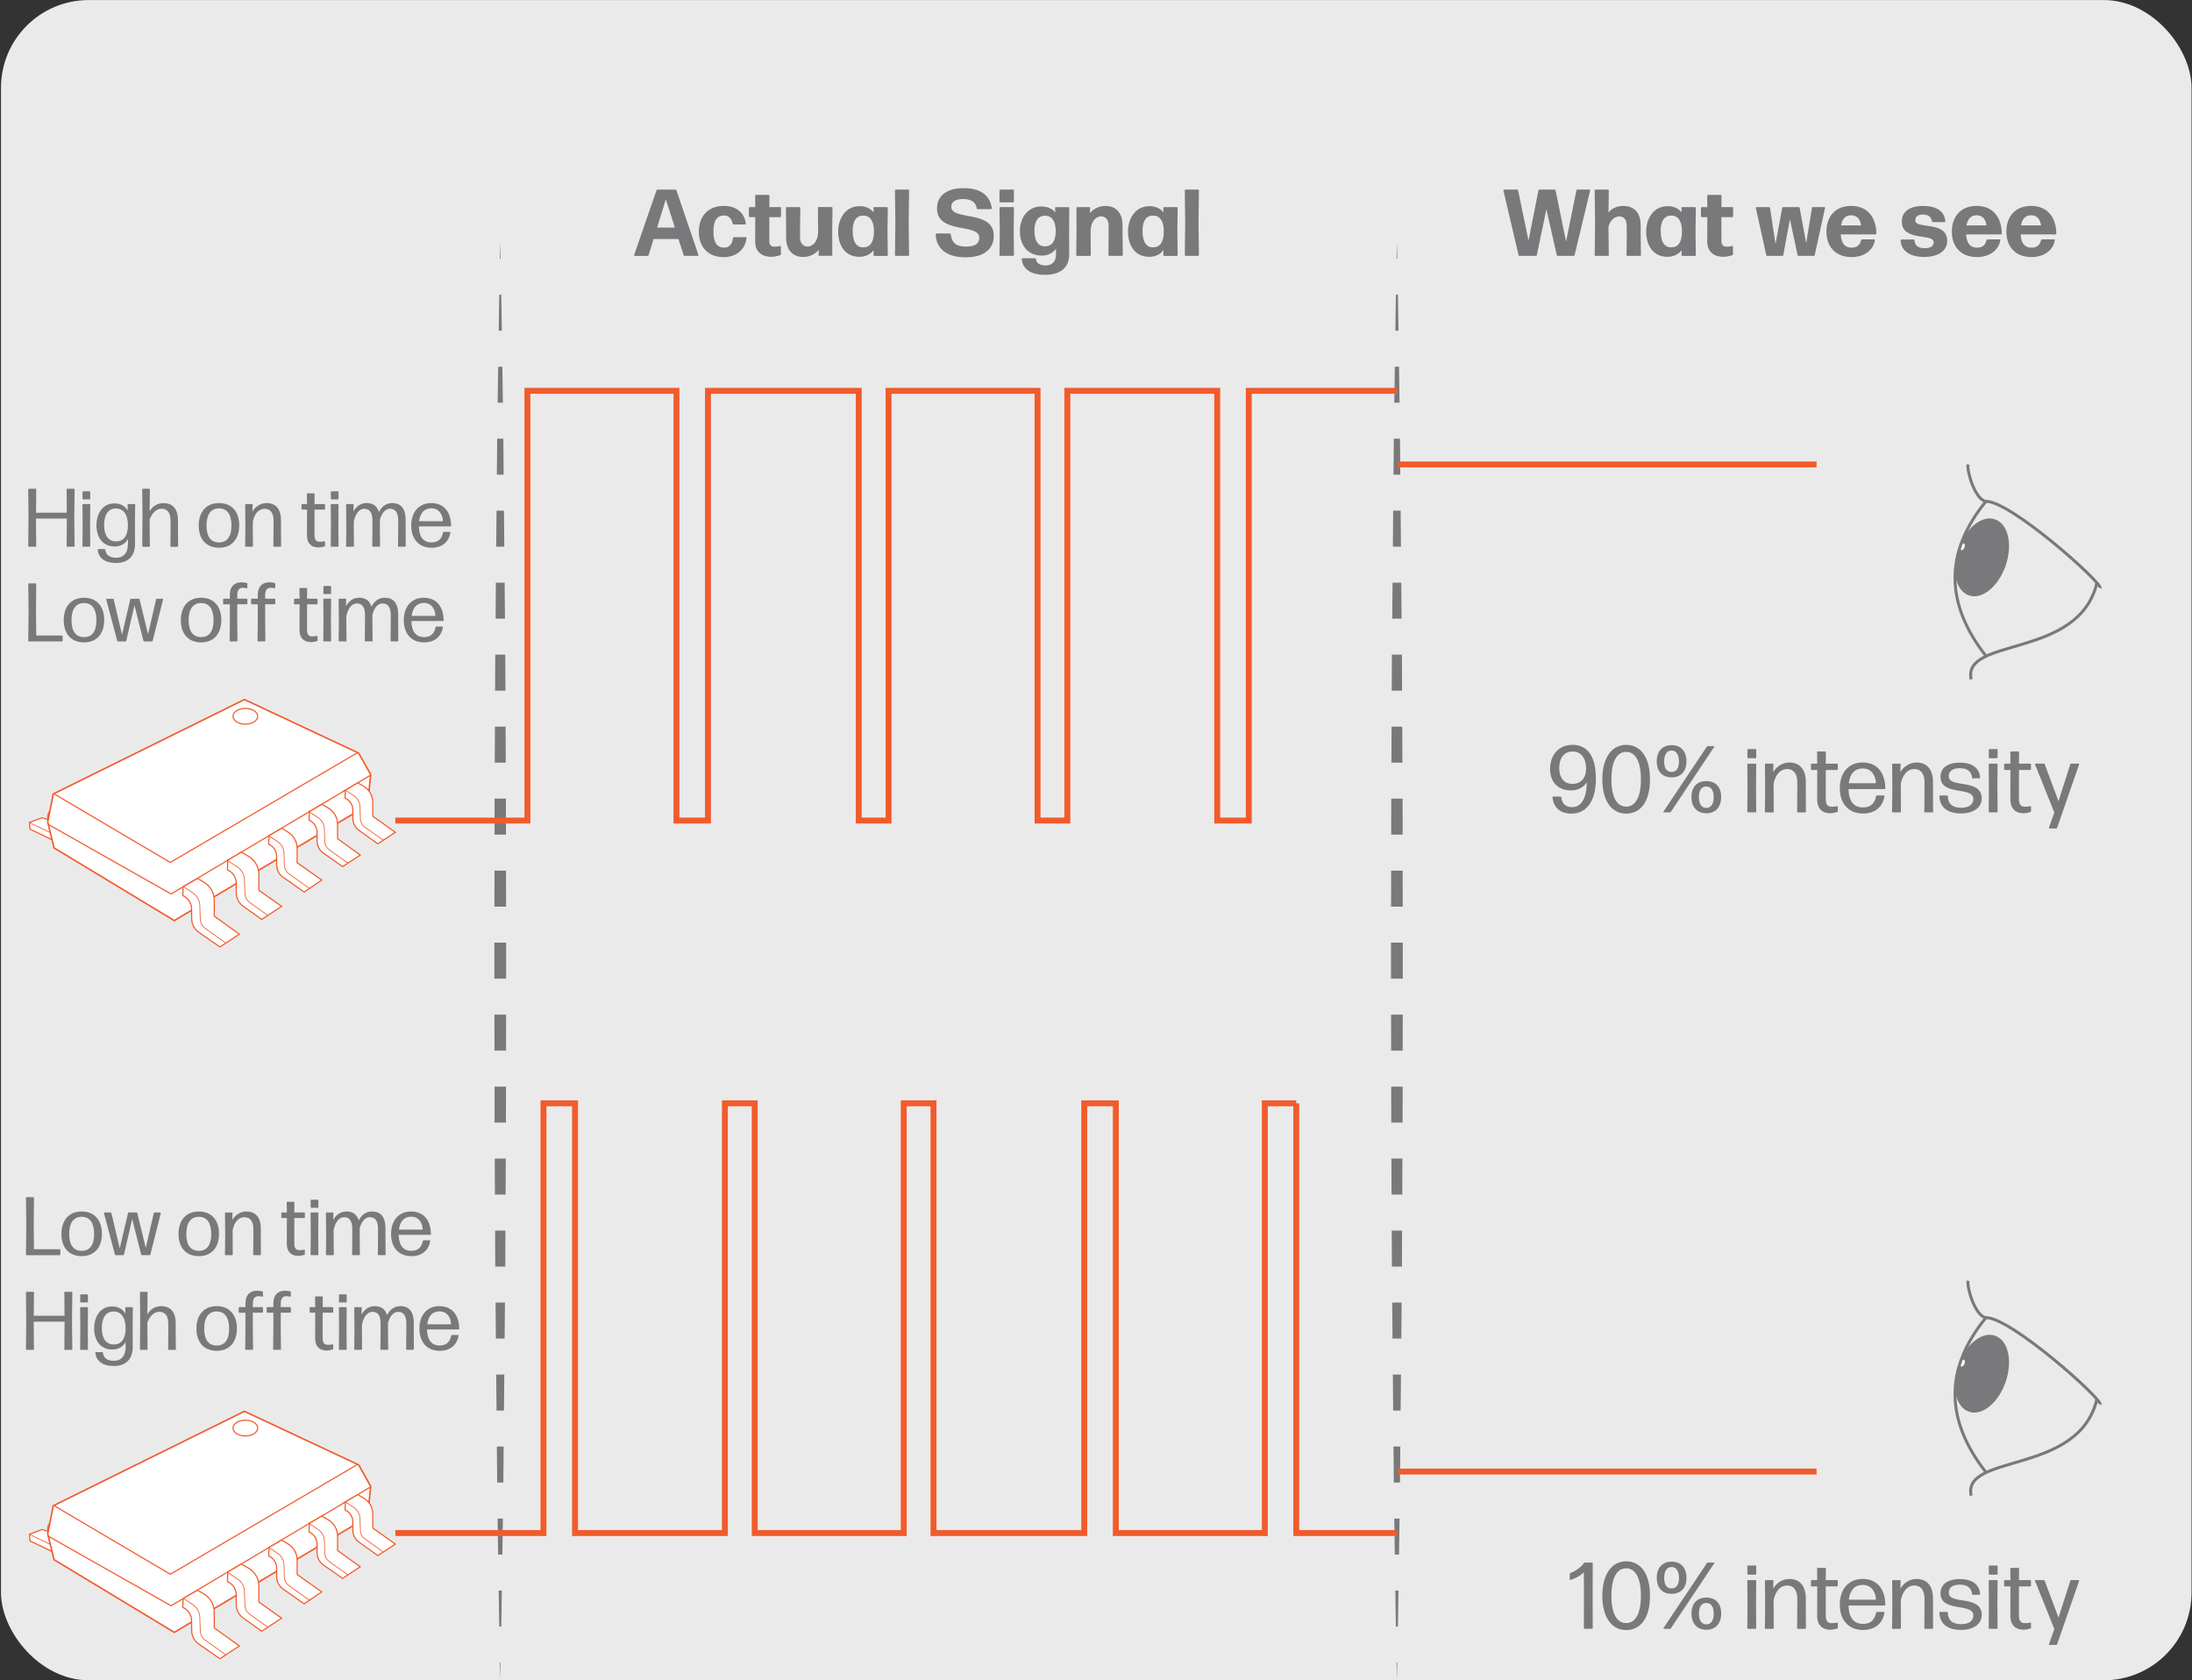 <svg viewBox="0 0 741 568" xmlns:xlink="http://www.w3.org/1999/xlink" xmlns="http://www.w3.org/2000/svg">
  <rect x="0" y="0" width="741" height="568" fill="#333333" stroke="none"/>
  <defs>
    <style>
      .cls-1 {
        clip-path: url(#clippath-11);
      }

      .cls-2, .cls-3, .cls-4, .cls-5 {
        fill: #fff;
      }

      .cls-6, .cls-7 {
        stroke: #79797b;
      }

      .cls-6, .cls-7, .cls-8, .cls-3, .cls-9, .cls-4, .cls-5, .cls-10 {
        stroke-miterlimit: 10;
      }

      .cls-6, .cls-8, .cls-9, .cls-10 {
        fill: none;
      }

      .cls-7, .cls-11 {
        fill: #79797b;
      }

      .cls-12 {
        clip-path: url(#clippath-2);
      }

      .cls-13 {
        clip-path: url(#clippath-13);
      }

      .cls-8, .cls-3, .cls-9, .cls-4, .cls-5, .cls-10 {
        stroke: #f15b2c;
      }

      .cls-8, .cls-5 {
        stroke-width: .52px;
      }

      .cls-14 {
        clip-path: url(#clippath-6);
      }

      .cls-15 {
        clip-path: url(#clippath-7);
      }

      .cls-16 {
        clip-path: url(#clippath-1);
      }

      .cls-17 {
        clip-path: url(#clippath-4);
      }

      .cls-3, .cls-9 {
        stroke-width: .39px;
      }

      .cls-18 {
        clip-path: url(#clippath-12);
      }

      .cls-19 {
        fill: #eaeaea;
      }

      .cls-20 {
        clip-path: url(#clippath-9);
      }

      .cls-21 {
        clip-path: url(#clippath);
      }

      .cls-22 {
        clip-path: url(#clippath-3);
      }

      .cls-4 {
        stroke-width: .26px;
      }

      .cls-23 {
        clip-path: url(#clippath-8);
      }

      .cls-24 {
        clip-path: url(#clippath-5);
      }

      .cls-25 {
        clip-path: url(#clippath-10);
      }

      .cls-10 {
        stroke-width: 2px;
      }
    </style>
    <clipPath id="clippath">
      <path d="m17.87,283.99l-7.73-3.71-.18-2.26,4.28-1.6,1.89.63s-.44-3.17,2.21-3.72l.83,10.43-1.3.23Z" class="cls-3"></path>
    </clipPath>
    <clipPath id="clippath-1">
      <polygon points="16.12 277.88 18.02 268.38 82.63 236.47 121.25 254.58 125.3 261.8 124.29 272.18 58.92 311.19 18.27 286.62 16.12 277.88" class="cls-5"></polygon>
    </clipPath>
    <clipPath id="clippath-2">
      <path d="m61.92,299.75l4.85-2.8,2.15,1.26c2.17,1.28,3.51,3.61,3.51,6.13v5.36l8.49,6.09-6.6,4.32-7.15-5c-1.48-1.03-2.36-2.72-2.38-4.52l-.03-3.39c-.01-1.77-.99-3.39-2.55-4.23l-.42-.23.13-3.01Z" class="cls-3"></path>
    </clipPath>
    <clipPath id="clippath-3">
      <path d="m77.04,290.78l4.54-2.72,2.44,1.41c2.17,1.28,3.51,3.61,3.51,6.13v5.36l7.67,5.42-6.72,4.43-6.22-4.43c-1.48-1.03-2.36-2.72-2.38-4.52l-.03-3.39c-.01-1.77-.99-3.39-2.55-4.23l-.42-.23.15-3.24Z" class="cls-3"></path>
    </clipPath>
    <clipPath id="clippath-4">
      <path d="m90.96,282.48l4.27-2.5,2.04,1.26c1.97,1.15,3.18,3.26,3.18,5.54v4.85l8.31,5.87-5.96,4.04-7.11-5c-1.34-.93-2.14-2.46-2.15-4.09l-.03-3.07c-.01-1.6-.9-3.06-2.31-3.82l-.38-.2.14-2.87Z" class="cls-3"></path>
    </clipPath>
    <clipPath id="clippath-5">
      <path d="m104.61,274.36l4.18-2.49,2.15,1.26c1.97,1.15,3.18,3.26,3.18,5.54v4.85l7.66,5.51-5.96,3.91-6.47-4.52c-1.34-.93-2.14-2.46-2.15-4.09l-.03-3.07c-.01-1.6-.9-3.06-2.31-3.82l-.38-.2.12-2.89Z" class="cls-3"></path>
    </clipPath>
    <clipPath id="clippath-6">
      <path d="m116.73,267.14l4.21-2.52,1.99,1.18c1.92,1.12,3.09,3.18,3.09,5.4v4.73l7.63,5.42-5.93,3.89-6.33-4.53c-1.3-.91-2.09-2.4-2.1-3.98l-.02-2.99c-.01-1.56-.87-2.99-2.25-3.73l-.37-.2.09-2.67Z" class="cls-3"></path>
    </clipPath>
    <clipPath id="clippath-7">
      <path d="m17.87,524.6l-7.73-3.71-.18-2.26,4.28-1.6,1.89.63s-.44-3.17,2.21-3.72l.83,10.43-1.3.23Z" class="cls-3"></path>
    </clipPath>
    <clipPath id="clippath-8">
      <polygon points="16.12 518.49 18.02 508.99 82.63 477.08 121.25 495.19 125.3 502.41 124.29 512.79 58.92 551.8 18.27 527.23 16.12 518.49" class="cls-5"></polygon>
    </clipPath>
    <clipPath id="clippath-9">
      <path d="m61.92,540.36l4.85-2.8,2.15,1.26c2.17,1.28,3.51,3.61,3.51,6.13v5.36l8.49,6.09-6.6,4.32-7.15-5c-1.48-1.03-2.36-2.72-2.38-4.52l-.03-3.39c-.01-1.77-.99-3.39-2.55-4.23l-.42-.23.13-3.01Z" class="cls-3"></path>
    </clipPath>
    <clipPath id="clippath-10">
      <path d="m77.04,531.39l4.54-2.72,2.44,1.41c2.17,1.28,3.51,3.61,3.51,6.13v5.36l7.67,5.42-6.72,4.43-6.22-4.43c-1.48-1.03-2.36-2.72-2.38-4.52l-.03-3.39c-.01-1.77-.99-3.39-2.55-4.23l-.42-.23.15-3.24Z" class="cls-3"></path>
    </clipPath>
    <clipPath id="clippath-11">
      <path d="m90.96,523.09l4.27-2.5,2.04,1.26c1.97,1.15,3.18,3.26,3.18,5.54v4.85l8.31,5.87-5.96,4.04-7.11-5c-1.34-.93-2.14-2.46-2.15-4.09l-.03-3.07c-.01-1.6-.9-3.06-2.31-3.82l-.38-.2.14-2.87Z" class="cls-3"></path>
    </clipPath>
    <clipPath id="clippath-12">
      <path d="m104.61,514.97l4.18-2.49,2.15,1.26c1.97,1.15,3.18,3.26,3.18,5.54v4.85l7.66,5.51-5.96,3.91-6.47-4.52c-1.34-.93-2.14-2.46-2.15-4.09l-.03-3.07c-.01-1.6-.9-3.06-2.31-3.82l-.38-.2.12-2.89Z" class="cls-3"></path>
    </clipPath>
    <clipPath id="clippath-13">
      <path d="m116.73,507.75l4.21-2.52,1.99,1.18c1.92,1.12,3.09,3.18,3.09,5.4v4.73l7.63,5.42-5.93,3.89-6.33-4.53c-1.3-.91-2.09-2.4-2.1-3.98l-.02-2.99c-.01-1.56-.87-2.99-2.25-3.73l-.37-.2.09-2.67Z" class="cls-3"></path>
    </clipPath>
  </defs>
  <g id="Background_To_be_deleted">
    <rect ry="29.66" rx="29.66" height="567.98" width="740.51" y=".02" x=".33" class="cls-19"></rect>
  </g>
  <g id="Layer_1">
    <g>
      <polygon points="169.11 81.44 169.23 87.44 168.99 87.44 169.11 81.44" class="cls-11"></polygon>
      <polygon points="169.46 99.61 169.64 111.78 168.59 111.78 168.76 99.61 169.46 99.61" class="cls-11"></polygon>
      <polygon points="169.82 123.95 170 136.12 168.23 136.12 168.41 123.95 169.82 123.95" class="cls-11"></polygon>
      <polygon points="170.15 148.28 170.26 160.45 167.96 160.45 168.07 148.28 170.15 148.28" class="cls-11"></polygon>
      <polygon points="170.37 172.62 170.48 184.79 167.74 184.79 167.85 172.62 170.37 172.62" class="cls-11"></polygon>
      <polygon points="170.59 196.96 170.7 209.13 167.53 209.13 167.63 196.96 170.59 196.96" class="cls-11"></polygon>
      <polygon points="170.8 221.29 170.86 233.46 167.36 233.46 167.42 221.29 170.8 221.29" class="cls-11"></polygon>
      <polygon points="170.92 245.63 170.97 257.8 167.25 257.8 167.31 245.63 170.92 245.63" class="cls-11"></polygon>
      <polygon points="171.03 269.97 171.04 282.13 167.18 282.13 167.2 269.97 171.03 269.97" class="cls-11"></polygon>
      <polygon points="171.06 294.3 171.08 306.47 167.14 306.47 167.16 294.3 171.06 294.3" class="cls-11"></polygon>
      <rect height="12.17" width="3.98" y="318.64" x="167.12" class="cls-11"></rect>
      <polygon points="171.08 342.97 171.07 355.14 167.16 355.14 167.14 342.97 171.08 342.97" class="cls-11"></polygon>
      <polygon points="171.05 367.31 171.03 379.48 167.19 379.48 167.18 367.31 171.05 367.31" class="cls-11"></polygon>
      <polygon points="170.98 391.65 170.92 403.81 167.3 403.81 167.25 391.65 170.98 391.65" class="cls-11"></polygon>
      <polygon points="170.86 415.98 170.81 428.15 167.42 428.15 167.36 415.98 170.86 415.98" class="cls-11"></polygon>
      <polygon points="170.7 440.32 170.59 452.49 167.63 452.49 167.52 440.32 170.7 440.32" class="cls-11"></polygon>
      <polygon points="170.48 464.65 170.37 476.82 167.85 476.82 167.74 464.65 170.48 464.65" class="cls-11"></polygon>
      <polygon points="170.26 488.99 170.15 501.16 168.07 501.16 167.96 488.99 170.26 488.99" class="cls-11"></polygon>
      <polygon points="170 513.33 169.82 525.49 168.4 525.49 168.22 513.33 170 513.33" class="cls-11"></polygon>
      <polygon points="169.64 537.66 169.46 549.83 168.76 549.83 168.58 537.66 169.64 537.66" class="cls-11"></polygon>
      <polygon points="169.23 562 169.11 568 168.99 562 169.23 562" class="cls-11"></polygon>
    </g>
    <g>
      <path d="m508.49,64.09h4.38c.16,0,.29.06.32.26l3.52,16.99,3.36-16.99c.03-.19.16-.26.32-.26h5.15c.16,0,.29.06.32.26l3.55,17.31,3.49-17.31c.03-.19.16-.26.32-.26h4.06c.19,0,.29.13.26.32l-5.25,21.82c-.03.19-.16.26-.32.26h-5.38c-.16,0-.29-.06-.32-.26l-3.52-15.46-3.23,15.46c-.03.19-.16.26-.32.26h-5.54c-.16,0-.29-.06-.32-.26l-5.12-21.82c-.03-.19.06-.32.26-.32Z" class="cls-11"></path>
      <path d="m539.08,86.2l.13-10.94-.13-10.88c0-.16.13-.29.29-.29h4.19c.16,0,.29.13.29.29l-.1,7.46c1.15-1.47,2.82-2.21,4.99-2.21,3.71,0,5.98,2.21,5.89,7.04v3.52l.1,6.02c0,.16-.13.29-.29.29h-4.32c-.16,0-.29-.13-.29-.29l.1-5.95-.03-4.16c-.03-1.98-1.12-2.94-2.43-2.94-1.54,0-3.23,1.22-3.74,3.58l.13,9.47c0,.16-.13.29-.29.29h-4.19c-.16,0-.29-.13-.29-.29Z" class="cls-11"></path>
      <path d="m563.63,86.81c-4.67,0-7.14-3.71-7.14-8.51s2.75-8.61,7.23-8.61c2.05,0,3.65.74,4.77,2.08l-.06-1.47c0-.19.06-.29.26-.29h4.29c.16,0,.29.13.29.29l-.1,7.97.1,7.94c0,.16-.13.29-.29.29h-4.26c-.19,0-.29-.1-.29-.29l.06-1.63c-1.15,1.41-2.78,2.24-4.86,2.24Zm1.34-3.2c2.34,0,3.58-1.76,3.62-5.25.03-3.52-1.22-5.44-3.52-5.47-2.43-.06-3.68,1.76-3.68,5.15,0,3.71,1.28,5.6,3.58,5.57Z" class="cls-11"></path>
      <path d="m577.13,81.66l.03-8.26h-1.86c-.16,0-.29-.13-.29-.29v-2.82c0-.16.13-.29.29-.29h1.86l-.03-3.84c0-.16.13-.29.29-.29h4.25c.16,0,.29.13.29.29l-.03,3.84h3.65c.16,0,.29.13.29.29v2.82c0,.16-.13.29-.29.29h-3.68l.03,8.13c0,1.41.7,1.86,1.76,1.86.77,0,1.34-.13,1.82-.26.19-.06.32.06.32.26v2.53c0,.16-.06.29-.22.32-.93.32-2.02.58-3.04.58-2.78,0-5.44-1.41-5.44-5.15Z" class="cls-11"></path>
      <path d="m593.8,70.01h4.26c.16,0,.26.06.29.26l1.86,12.19,2.27-12.19c.03-.19.16-.26.32-.26h5.28c.16,0,.26.06.29.26l2.21,11.94,1.95-11.94c.03-.19.13-.26.29-.26h3.87c.19,0,.29.1.26.32l-3.49,15.9c-.03.19-.16.26-.32.26h-5.15c-.16,0-.29-.06-.32-.26l-2.59-12.13-2.24,12.13c-.03.19-.16.26-.32.26h-5.12c-.16,0-.29-.06-.32-.26l-3.52-15.9c-.03-.22.06-.32.26-.32Z" class="cls-11"></path>
      <path d="m617.42,78.3c0-5.25,3.14-8.7,8.38-8.7s8.42,3.58,8.51,9.34c0,.19-.13.29-.29.29h-11.77c.19,3.1,1.41,4.48,3.71,4.48,1.63,0,2.78-.74,3.2-2.53.06-.16.16-.26.32-.26h4.03c.19,0,.32.06.29.19-.35,3.07-3.23,5.79-7.9,5.79-5.5,0-8.48-3.62-8.48-8.61Zm11.71-2.11c-.19-1.76-1.18-3.42-3.3-3.42-1.95,0-3.07,1.15-3.46,3.42h6.75Z" class="cls-11"></path>
      <path d="m642.51,81.24c0-.19.13-.29.29-.29h4.1c.16,0,.29.1.29.29.13,1.86,1.34,2.66,3.58,2.66,1.89,0,2.91-.74,2.91-2.02,0-3.14-10.78-.1-10.78-7.01,0-3.42,2.75-5.25,7.2-5.25s7.23,1.73,7.52,5.18c.03.19-.06.29-.26.29h-3.94c-.16,0-.26-.1-.29-.26-.26-1.41-1.15-2.3-3.1-2.3-1.57,0-2.56.58-2.56,1.98,0,3.14,10.78-.06,10.78,6.94,0,3.46-3.26,5.41-7.71,5.41-4.8,0-7.87-1.95-8.03-5.63Z" class="cls-11"></path>
      <path d="m659.82,78.3c0-5.25,3.14-8.7,8.38-8.7s8.42,3.58,8.51,9.34c0,.19-.13.29-.29.29h-11.78c.19,3.1,1.41,4.48,3.71,4.48,1.63,0,2.78-.74,3.2-2.53.06-.16.16-.26.32-.26h4.03c.19,0,.32.06.29.19-.35,3.07-3.23,5.79-7.9,5.79-5.5,0-8.48-3.62-8.48-8.61Zm11.71-2.11c-.19-1.76-1.18-3.42-3.3-3.42-1.95,0-3.07,1.15-3.46,3.42h6.75Z" class="cls-11"></path>
      <path d="m678.25,78.3c0-5.25,3.14-8.7,8.38-8.7s8.42,3.58,8.51,9.34c0,.19-.13.29-.29.29h-11.78c.19,3.1,1.41,4.48,3.71,4.48,1.63,0,2.78-.74,3.2-2.53.06-.16.16-.26.32-.26h4.03c.19,0,.32.06.29.19-.35,3.07-3.23,5.79-7.9,5.79-5.5,0-8.48-3.62-8.48-8.61Zm11.71-2.11c-.19-1.76-1.18-3.42-3.3-3.42-1.95,0-3.07,1.15-3.46,3.42h6.75Z" class="cls-11"></path>
    </g>
    <g>
      <polygon points="472.22 81.44 472.34 87.44 472.1 87.44 472.22 81.44" class="cls-11"></polygon>
      <polygon points="472.57 99.61 472.75 111.78 471.7 111.78 471.88 99.61 472.57 99.61" class="cls-11"></polygon>
      <polygon points="472.93 123.95 473.11 136.12 471.34 136.12 471.52 123.95 472.93 123.95" class="cls-11"></polygon>
      <polygon points="473.26 148.28 473.37 160.45 471.07 160.45 471.18 148.28 473.26 148.28" class="cls-11"></polygon>
      <polygon points="473.48 172.62 473.59 184.79 470.86 184.79 470.96 172.62 473.48 172.62" class="cls-11"></polygon>
      <polygon points="473.7 196.96 473.81 209.13 470.64 209.13 470.75 196.96 473.7 196.96" class="cls-11"></polygon>
      <polygon points="473.91 221.29 473.97 233.46 470.47 233.46 470.53 221.29 473.91 221.29" class="cls-11"></polygon>
      <polygon points="474.03 245.63 474.08 257.8 470.36 257.8 470.42 245.63 474.03 245.63" class="cls-11"></polygon>
      <polygon points="474.14 269.97 474.16 282.13 470.29 282.13 470.31 269.97 474.14 269.97" class="cls-11"></polygon>
      <polygon points="474.17 294.3 474.19 306.47 470.25 306.47 470.27 294.3 474.17 294.3" class="cls-11"></polygon>
      <rect height="12.17" width="3.98" y="318.64" x="470.23" class="cls-11"></rect>
      <polygon points="474.2 342.97 474.18 355.14 470.27 355.14 470.25 342.97 474.2 342.97" class="cls-11"></polygon>
      <polygon points="474.16 367.31 474.14 379.48 470.31 379.48 470.29 367.31 474.16 367.31" class="cls-11"></polygon>
      <polygon points="474.09 391.65 474.03 403.81 470.41 403.81 470.36 391.65 474.09 391.65" class="cls-11"></polygon>
      <polygon points="473.97 415.98 473.92 428.15 470.53 428.15 470.47 415.98 473.97 415.98" class="cls-11"></polygon>
      <polygon points="473.82 440.32 473.71 452.49 470.74 452.49 470.63 440.32 473.82 440.32" class="cls-11"></polygon>
      <polygon points="473.6 464.65 473.48 476.82 470.96 476.82 470.85 464.65 473.6 464.65" class="cls-11"></polygon>
      <polygon points="473.37 488.99 473.26 501.16 471.18 501.16 471.07 488.99 473.37 488.99" class="cls-11"></polygon>
      <polygon points="473.11 513.33 472.93 525.49 471.51 525.49 471.33 513.33 473.11 513.33" class="cls-11"></polygon>
      <polygon points="472.75 537.66 472.57 549.83 471.87 549.83 471.69 537.66 472.75 537.66" class="cls-11"></polygon>
      <polygon points="472.34 562 472.22 568 472.1 562 472.34 562" class="cls-11"></polygon>
    </g>
    <polyline points="133.64 277.38 178.3 277.38 178.3 132.11 228.67 132.11 228.67 277.38 239.33 277.38 239.33 132.11 290.3 132.11 290.3 277.38 300.37 277.38 300.37 132.11 350.74 132.11 350.74 277.38 360.81 277.38 360.81 132.11 411.48 132.11 411.48 277.38 422.15 277.38 422.15 132.11 472.22 132.11" class="cls-10"></polyline>
    <polyline points="438.2 372.96 427.57 372.96 427.57 518.23 377.2 518.23 377.2 372.96 366.53 372.96 366.53 518.23 315.57 518.23 315.57 372.96 305.5 372.96 305.5 518.23 255.13 518.23 255.13 372.96 245.05 372.96 245.05 518.23 194.39 518.23 194.39 372.96 183.72 372.96 183.72 518.23 133.64 518.23" class="cls-10"></polyline>
    <line y2="157" x2="472.54" y1="157" x1="614.09" class="cls-10"></line>
    <line y2="497.44" x2="472.54" y1="497.44" x1="614.09" class="cls-10"></line>
    <ellipse transform="translate(13.93 948.15) rotate(-71.13)" ry="7.97" rx="13.09" cy="464.34" cx="669.98" class="cls-7"></ellipse>
    <ellipse transform="translate(-23.15 886.24) rotate(-66.57)" ry=".72" rx="1.22" cy="460.76" cx="663.38" class="cls-2"></ellipse>
    <g>
      <path d="m671.45,445.28c-14.22,17.33-13.93,34.84,0,52.53" class="cls-6"></path>
      <path d="m665.28,432.94c-.4,2.48,2.46,11.87,5.98,12.46,8.37-.21,39.58,27.7,38.68,29.35" class="cls-6"></path>
      <path d="m666.34,505.59c-3.04-14.42,36.41-6.81,42.51-32.61" class="cls-6"></path>
    </g>
    <g>
      <ellipse transform="translate(275.04 761.45) rotate(-71.13)" ry="7.97" rx="13.09" cy="188.4" cx="669.98" class="cls-7"></ellipse>
      <ellipse transform="translate(230.03 720.02) rotate(-66.57)" ry=".72" rx="1.22" cy="184.82" cx="663.38" class="cls-2"></ellipse>
      <g>
        <path d="m671.45,169.35c-14.22,17.33-13.93,34.84,0,52.53" class="cls-6"></path>
        <path d="m665.28,157c-.4,2.48,2.46,11.87,5.98,12.46,8.37-.21,39.58,27.7,38.68,29.35" class="cls-6"></path>
        <path d="m666.34,229.65c-3.04-14.42,36.41-6.81,42.51-32.61" class="cls-6"></path>
      </g>
    </g>
    <g>
      <path d="m524.79,269.49c-.03-.13.06-.22.19-.22h2.53c.13,0,.22.06.26.22.22,2.08,1.44,3.36,3.68,3.36,3.2,0,4.93-3.14,4.96-8.45-1.02,1.79-2.94,2.78-5.44,2.78-4.16,0-6.97-2.75-6.97-7.23,0-4.77,2.94-8.16,7.55-8.16,4.9,0,7.94,3.55,7.94,11.49,0,7.49-3.17,11.74-8.22,11.74-3.84,0-6.02-1.92-6.46-5.54Zm6.75-4.51c2.91,0,4.64-1.95,4.64-5.22s-1.63-5.73-4.51-5.73-4.58,2.14-4.58,5.6c.03,3.23,1.54,5.34,4.45,5.34Z" class="cls-11"></path>
      <path d="m549.72,251.8c4.86,0,8.06,4.1,8.06,11.65s-3.2,11.58-8.06,11.58-8.06-4.26-8.06-11.58,3.2-11.65,8.06-11.65Zm4.99,11.65c0-6.11-1.89-9.28-4.99-9.28s-4.99,3.14-4.99,9.28,1.92,9.22,4.99,9.22,4.99-3.1,4.99-9.22Z" class="cls-11"></path>
      <path d="m560.05,257.36c0-3.46,1.98-5.47,5.06-5.47s4.99,2.02,4.99,5.5-1.98,5.38-5.02,5.38-5.02-1.89-5.02-5.41Zm2.27,16.99l14.69-21.98c.06-.1.16-.16.26-.16h2.08c.16,0,.22.13.13.26l-14.66,21.98c-.06.1-.16.16-.26.16h-2.11c-.16,0-.22-.13-.13-.26Zm2.75-13.41c1.57,0,2.5-1.18,2.5-3.55s-.96-3.68-2.5-3.68-2.5,1.25-2.5,3.68.93,3.55,2.5,3.55Zm11.74,3.1c3.04,0,5.02,1.89,5.02,5.38s-1.98,5.5-5.02,5.5-5.02-2.02-5.02-5.5,1.98-5.38,5.02-5.38Zm0,9.06c1.54,0,2.5-1.22,2.5-3.68,0-2.3-.93-3.55-2.5-3.55s-2.5,1.22-2.5,3.55c0,2.46.96,3.68,2.5,3.68Z" class="cls-11"></path>
      <path d="m590.68,274.39l.06-8.29-.06-7.74c0-.13.1-.22.22-.22h2.56c.13,0,.22.1.22.22l-.06,7.74.06,8.29c0,.13-.1.22-.22.22h-2.56c-.13,0-.22-.1-.22-.22Zm.03-18.3v-2.66c0-.13.1-.22.22-.22h2.53c.13,0,.22.1.22.22v2.66c0,.13-.1.22-.22.22h-2.53c-.13,0-.22-.1-.22-.22Z" class="cls-11"></path>
      <path d="m596.6,274.39l.1-7.26-.06-8.77c0-.13.1-.22.22-.22h2.43c.13,0,.22.1.22.22l-.1,2.66c1.02-1.7,2.88-3.26,5.5-3.26,3.39,0,5.54,2.24,5.54,6.56v3.26l.03,6.82c0,.13-.1.22-.22.22h-2.53c-.13,0-.22-.1-.22-.22l.06-6.82v-3.17c0-3.07-1.41-4.45-3.46-4.45-2.18,0-3.9,1.76-4.54,4.96v2.66l.03,6.82c0,.13-.1.22-.22.22h-2.56c-.13,0-.22-.1-.22-.22Z" class="cls-11"></path>
      <path d="m614.29,270.1l.03-9.82h-1.92c-.13,0-.22-.1-.22-.22v-1.7c0-.13.1-.22.22-.22h1.92l-.06-3.9c0-.13.1-.22.22-.22h2.53c.13,0,.22.1.22.22l-.03,3.9h3.84c.13,0,.22.1.22.22v1.7c0,.13-.1.22-.22.22h-3.84v9.76c0,2.05.67,2.66,2.08,2.66.64,0,1.28-.1,1.73-.19.16-.03.26.03.26.19v1.57c0,.13-.06.19-.16.22-.71.19-1.57.42-2.37.42-2.4,0-4.45-1.22-4.45-4.8Z" class="cls-11"></path>
      <path d="m621.94,266.42c0-5.15,2.91-8.67,7.71-8.67s7.62,3.3,7.68,8.77c0,.13-.1.22-.22.22h-12.22c.1,4.06,1.73,6.21,4.96,6.21,2.46,0,3.94-1.38,4.38-3.87.03-.13.1-.19.22-.19h2.37c.13,0,.26.06.22.19-.48,3.42-2.98,5.92-7.23,5.92-5.12,0-7.87-3.55-7.87-8.58Zm12.22-1.66c-.1-2.72-1.57-4.99-4.48-4.99-2.72,0-4.32,1.82-4.71,4.99h9.18Z" class="cls-11"></path>
      <path d="m639.6,274.39l.1-7.26-.06-8.77c0-.13.1-.22.22-.22h2.43c.13,0,.22.1.22.22l-.1,2.66c1.02-1.7,2.88-3.26,5.5-3.26,3.39,0,5.54,2.24,5.54,6.56v3.26l.03,6.82c0,.13-.1.22-.22.22h-2.53c-.13,0-.22-.1-.22-.22l.06-6.82v-3.17c0-3.07-1.41-4.45-3.46-4.45-2.18,0-3.9,1.76-4.54,4.96v2.66l.03,6.82c0,.13-.1.22-.22.22h-2.56c-.13,0-.22-.1-.22-.22Z" class="cls-11"></path>
      <path d="m655.6,269.11c0-.16.1-.22.22-.22h2.4c.13,0,.22.06.22.22.1,2.72,1.66,3.94,4.61,3.94,2.43,0,4.03-1.06,4.03-2.94,0-4.45-11.1-.9-11.1-7.52,0-3.14,2.62-4.8,6.53-4.8s6.66,1.63,6.85,5.09c0,.13-.1.22-.22.22h-2.27c-.13,0-.22-.06-.22-.22-.19-2.18-1.76-3.2-4.16-3.2-2.27,0-3.71.86-3.71,2.75,0,4.16,11.14.58,11.14,7.49,0,3.2-3.01,5.06-6.98,5.06-4.42,0-7.23-1.95-7.33-5.86Z" class="cls-11"></path>
      <path d="m672.28,274.39l.06-8.29-.06-7.74c0-.13.1-.22.22-.22h2.56c.13,0,.22.1.22.22l-.06,7.74.06,8.29c0,.13-.1.22-.22.22h-2.56c-.13,0-.22-.1-.22-.22Zm.03-18.3v-2.66c0-.13.1-.22.22-.22h2.53c.13,0,.22.1.22.22v2.66c0,.13-.1.22-.22.22h-2.53c-.13,0-.22-.1-.22-.22Z" class="cls-11"></path>
      <path d="m679.6,270.1l.03-9.82h-1.92c-.13,0-.22-.1-.22-.22v-1.7c0-.13.1-.22.22-.22h1.92l-.06-3.9c0-.13.1-.22.22-.22h2.53c.13,0,.22.1.22.22l-.03,3.9h3.84c.13,0,.22.1.22.22v1.7c0,.13-.1.22-.22.22h-3.84v9.76c0,2.05.67,2.66,2.08,2.66.64,0,1.28-.1,1.73-.19.16-.03.26.03.26.19v1.57c0,.13-.06.19-.16.22-.7.19-1.57.42-2.37.42-2.4,0-4.45-1.22-4.45-4.8Z" class="cls-11"></path>
      <path d="m688.12,258.13h2.82c.13,0,.22.06.26.19l4.67,12.51,4-12.51c.03-.13.13-.19.26-.19h2.56c.16,0,.22.13.16.26l-7.46,21.47c-.03.1-.13.19-.26.19h-2.3c-.16,0-.26-.13-.19-.26l1.82-5.12-6.53-16.29c-.06-.16.03-.26.19-.26Z" class="cls-11"></path>
    </g>
    <g>
      <path d="m535.42,550.38l.03-9.7-.03-9.15c-1.25,1.15-2.82,1.98-4.51,2.56-.16.03-.26-.03-.26-.19v-1.89c0-.13.06-.22.19-.26,1.92-.74,3.62-1.98,4.64-3.42.06-.1.16-.13.26-.13h2.46c.13,0,.22.1.22.22l-.03,11.13.03,10.82c0,.13-.1.22-.22.22h-2.56c-.13,0-.22-.1-.22-.22Z" class="cls-11"></path>
      <path d="m549.72,527.79c4.86,0,8.06,4.1,8.06,11.65s-3.2,11.58-8.06,11.58-8.06-4.26-8.06-11.58,3.2-11.65,8.06-11.65Zm4.99,11.65c0-6.11-1.89-9.28-4.99-9.28s-4.99,3.14-4.99,9.28,1.92,9.22,4.99,9.22,4.99-3.1,4.99-9.22Z" class="cls-11"></path>
      <path d="m560.06,533.36c0-3.46,1.98-5.47,5.06-5.47s4.99,2.02,4.99,5.5-1.98,5.38-5.02,5.38-5.02-1.89-5.02-5.41Zm2.27,16.99l14.69-21.98c.06-.1.16-.16.26-.16h2.08c.16,0,.22.13.13.26l-14.66,21.98c-.06.1-.16.16-.26.16h-2.11c-.16,0-.22-.13-.13-.26Zm2.75-13.41c1.57,0,2.5-1.18,2.5-3.55s-.96-3.68-2.5-3.68-2.5,1.25-2.5,3.68.93,3.55,2.5,3.55Zm11.74,3.1c3.04,0,5.02,1.89,5.02,5.38s-1.98,5.5-5.02,5.5-5.02-2.02-5.02-5.5,1.98-5.38,5.02-5.38Zm0,9.05c1.54,0,2.5-1.22,2.5-3.68,0-2.3-.93-3.55-2.5-3.55s-2.5,1.22-2.5,3.55c0,2.46.96,3.68,2.5,3.68Z" class="cls-11"></path>
      <path d="m590.68,550.38l.06-8.29-.06-7.74c0-.13.1-.22.22-.22h2.56c.13,0,.22.1.22.22l-.06,7.74.06,8.29c0,.13-.1.22-.22.22h-2.56c-.13,0-.22-.1-.22-.22Zm.03-18.3v-2.66c0-.13.1-.22.22-.22h2.53c.13,0,.22.1.22.22v2.66c0,.13-.1.22-.22.22h-2.53c-.13,0-.22-.1-.22-.22Z" class="cls-11"></path>
      <path d="m596.6,550.38l.1-7.26-.06-8.77c0-.13.1-.22.22-.22h2.43c.13,0,.22.1.22.22l-.1,2.66c1.02-1.7,2.88-3.26,5.5-3.26,3.39,0,5.54,2.24,5.54,6.56v3.26l.03,6.82c0,.13-.1.22-.22.22h-2.53c-.13,0-.22-.1-.22-.22l.06-6.82v-3.17c0-3.07-1.41-4.45-3.46-4.45-2.18,0-3.9,1.76-4.54,4.96v2.66l.03,6.82c0,.13-.1.22-.22.22h-2.56c-.13,0-.22-.1-.22-.22Z" class="cls-11"></path>
      <path d="m614.29,546.09l.03-9.82h-1.92c-.13,0-.22-.1-.22-.22v-1.7c0-.13.1-.22.22-.22h1.92l-.06-3.9c0-.13.1-.22.22-.22h2.53c.13,0,.22.1.22.22l-.03,3.9h3.84c.13,0,.22.1.22.22v1.7c0,.13-.1.22-.22.22h-3.84v9.76c0,2.05.67,2.66,2.08,2.66.64,0,1.28-.1,1.73-.19.16-.03.26.03.26.19v1.57c0,.13-.06.19-.16.22-.7.19-1.57.42-2.37.42-2.4,0-4.45-1.22-4.45-4.8Z" class="cls-11"></path>
      <path d="m621.94,542.41c0-5.15,2.91-8.67,7.71-8.67s7.62,3.3,7.68,8.77c0,.13-.1.22-.22.22h-12.22c.1,4.06,1.73,6.21,4.96,6.21,2.46,0,3.94-1.38,4.38-3.87.03-.13.1-.19.22-.19h2.37c.13,0,.26.06.22.19-.48,3.42-2.98,5.92-7.23,5.92-5.12,0-7.87-3.55-7.87-8.58Zm12.22-1.66c-.1-2.72-1.57-4.99-4.48-4.99-2.72,0-4.32,1.82-4.7,4.99h9.18Z" class="cls-11"></path>
      <path d="m639.6,550.38l.1-7.26-.06-8.77c0-.13.1-.22.22-.22h2.43c.13,0,.22.1.22.22l-.1,2.66c1.02-1.7,2.88-3.26,5.5-3.26,3.39,0,5.54,2.24,5.54,6.56v3.26l.03,6.82c0,.13-.1.22-.22.22h-2.53c-.13,0-.22-.1-.22-.22l.06-6.82v-3.17c0-3.07-1.41-4.45-3.46-4.45-2.18,0-3.9,1.76-4.54,4.96v2.66l.03,6.82c0,.13-.1.22-.22.22h-2.56c-.13,0-.22-.1-.22-.22Z" class="cls-11"></path>
      <path d="m655.6,545.1c0-.16.1-.22.22-.22h2.4c.13,0,.22.06.22.22.1,2.72,1.66,3.94,4.61,3.94,2.43,0,4.03-1.06,4.03-2.94,0-4.45-11.1-.9-11.1-7.52,0-3.14,2.62-4.8,6.53-4.8s6.66,1.63,6.85,5.09c0,.13-.1.22-.22.22h-2.27c-.13,0-.22-.06-.22-.22-.19-2.18-1.76-3.2-4.16-3.2-2.27,0-3.71.86-3.71,2.75,0,4.16,11.14.58,11.14,7.49,0,3.2-3.01,5.06-6.98,5.06-4.42,0-7.23-1.95-7.33-5.86Z" class="cls-11"></path>
      <path d="m672.28,550.38l.06-8.29-.06-7.74c0-.13.1-.22.22-.22h2.56c.13,0,.22.1.22.22l-.06,7.74.06,8.29c0,.13-.1.22-.22.22h-2.56c-.13,0-.22-.1-.22-.22Zm.03-18.3v-2.66c0-.13.1-.22.22-.22h2.53c.13,0,.22.1.22.22v2.66c0,.13-.1.22-.22.22h-2.53c-.13,0-.22-.1-.22-.22Z" class="cls-11"></path>
      <path d="m679.6,546.09l.03-9.82h-1.92c-.13,0-.22-.1-.22-.22v-1.7c0-.13.1-.22.22-.22h1.92l-.06-3.9c0-.13.1-.22.22-.22h2.53c.13,0,.22.1.22.22l-.03,3.9h3.84c.13,0,.22.1.22.22v1.7c0,.13-.1.22-.22.22h-3.84v9.76c0,2.05.67,2.66,2.08,2.66.64,0,1.28-.1,1.73-.19.16-.03.26.03.26.19v1.57c0,.13-.06.19-.16.22-.7.19-1.57.42-2.37.42-2.4,0-4.45-1.22-4.45-4.8Z" class="cls-11"></path>
      <path d="m688.12,534.13h2.82c.13,0,.22.06.26.19l4.67,12.51,4-12.51c.03-.13.13-.19.26-.19h2.56c.16,0,.22.13.16.26l-7.46,21.47c-.03.1-.13.19-.26.19h-2.3c-.16,0-.26-.13-.19-.26l1.82-5.12-6.53-16.29c-.06-.16.03-.26.19-.26Z" class="cls-11"></path>
    </g>
    <g>
      <path d="m9.55,184.62l.08-9.49-.08-9.72c0-.11.08-.2.2-.2h2.3c.11,0,.2.08.2.2l-.06,7.9h10.39l-.06-7.9c0-.11.08-.2.2-.2h2.3c.11,0,.2.08.2.2l-.11,9.72.11,9.49c0,.11-.08.2-.2.2h-2.3c-.11,0-.2-.08-.2-.2l.08-9.32h-10.44l.08,9.32c0,.11-.08.2-.2.2h-2.3c-.11,0-.2-.08-.2-.2Z" class="cls-11"></path>
      <path d="m27.87,184.62l.06-7.25-.06-6.78c0-.11.08-.2.2-.2h2.24c.11,0,.2.08.2.2l-.06,6.78.06,7.25c0,.11-.08.2-.2.2h-2.24c-.11,0-.2-.08-.2-.2Zm.03-16.02v-2.32c0-.11.08-.2.2-.2h2.21c.11,0,.2.08.2.2v2.32c0,.11-.08.2-.2.2h-2.21c-.11,0-.2-.08-.2-.2Z" class="cls-11"></path>
      <path d="m32.99,185.8c0-.11.08-.2.2-.2h2.16c.11,0,.2.06.22.2.2,1.88,1.65,2.74,3.7,2.74,2.35,0,3.98-1.46,3.98-4.79v-1.54c-.92,1.6-2.46,2.52-4.48,2.52-4.03,0-6.16-3.05-6.16-7.17s2.18-7.39,6.08-7.39c2.02,0,3.56.84,4.51,2.44l-.08-2.02c0-.11.08-.2.2-.2h2.18c.11,0,.2.08.2.2l-.08,5.43.03,7.76c.03,4.2-2.3,6.52-6.41,6.52-3.3.03-5.96-1.37-6.22-4.51Zm6.33-2.77c2.35-.03,3.89-1.74,3.92-5.35.03-3.64-1.43-5.77-3.98-5.8-2.72-.03-4.06,2.21-4.06,5.6s1.37,5.57,4.12,5.54Z" class="cls-11"></path>
      <path d="m48.08,184.62l.08-9.74-.08-9.46c0-.11.08-.2.2-.2h2.18c.11,0,.2.08.2.2l-.08,7.39c.9-1.51,2.44-2.74,4.68-2.74,3.08,0,4.96,1.88,4.9,6.02v2.88l.06,5.66c0,.11-.08.2-.2.2h-2.21c-.11,0-.2-.08-.2-.2l.06-5.63-.03-3.11c0-2.77-1.26-3.92-3-3.92s-3.28,1.4-4.06,3.7l.08,8.96c0,.11-.08.2-.2.2h-2.18c-.11,0-.2-.08-.2-.2Z" class="cls-11"></path>
      <path d="m67.18,177.65c0-4.56,2.49-7.59,6.86-7.59s6.83,3,6.83,7.53-2.44,7.56-6.83,7.56-6.86-2.97-6.86-7.5Zm6.86,5.71c2.83,0,4.2-2.07,4.2-5.71s-1.4-5.8-4.2-5.8-4.23,2.16-4.23,5.8,1.4,5.71,4.23,5.71Z" class="cls-11"></path>
      <path d="m82.86,184.62l.08-6.36-.06-7.67c0-.11.08-.2.2-.2h2.13c.11,0,.2.08.2.2l-.08,2.32c.9-1.48,2.52-2.86,4.82-2.86,2.97,0,4.84,1.96,4.84,5.74v2.86l.03,5.96c0,.11-.08.2-.2.2h-2.21c-.11,0-.2-.08-.2-.2l.06-5.96v-2.77c0-2.69-1.23-3.89-3.02-3.89-1.9,0-3.42,1.54-3.98,4.34v2.32l.03,5.96c0,.11-.08.2-.2.2h-2.24c-.11,0-.2-.08-.2-.2Z" class="cls-11"></path>
      <path d="m103.77,180.87l.03-8.6h-1.68c-.11,0-.2-.08-.2-.2v-1.48c0-.11.08-.2.2-.2h1.68l-.06-3.42c0-.11.08-.2.2-.2h2.21c.11,0,.2.08.2.2l-.03,3.42h3.36c.11,0,.2.08.2.2v1.48c0,.11-.08.2-.2.2h-3.36v8.54c0,1.79.59,2.32,1.82,2.32.56,0,1.12-.08,1.51-.17.14-.03.22.03.22.17v1.37c0,.11-.06.17-.14.2-.62.17-1.37.36-2.07.36-2.1,0-3.89-1.06-3.89-4.2Z" class="cls-11"></path>
      <path d="m111.81,184.62l.06-7.25-.06-6.78c0-.11.08-.2.2-.2h2.24c.11,0,.2.08.2.2l-.06,6.78.06,7.25c0,.11-.08.2-.2.2h-2.24c-.11,0-.2-.08-.2-.2Zm.03-16.02v-2.32c0-.11.08-.2.2-.2h2.21c.11,0,.2.08.2.2v2.32c0,.11-.08.2-.2.2h-2.21c-.11,0-.2-.08-.2-.2Z" class="cls-11"></path>
      <path d="m116.99,184.62l.08-5.49-.06-8.54c0-.11.08-.2.2-.2h2.13c.11,0,.2.08.2.2l-.08,2.32c.9-1.57,2.3-2.86,4.45-2.86s3.53.95,4.17,3.02c1.01-1.9,2.49-3.02,4.54-3.02,2.83,0,4.51,1.79,4.51,5.74v3.33l.03,5.49c0,.11-.08.2-.2.2h-2.21c-.11,0-.2-.08-.2-.2l.06-5.49v-3.25c0-2.77-1.09-3.89-2.77-3.89-1.54,0-2.8,1.4-3.42,3.75v3.39l.06,5.49c0,.11-.08.2-.2.2h-2.24c-.11,0-.2-.08-.2-.2l.06-5.49v-3.25c0-2.77-1.06-3.89-2.74-3.89s-3.02,1.62-3.56,4.34v2.8l.06,5.49c0,.11-.08.2-.2.2h-2.27c-.11,0-.2-.08-.2-.2Z" class="cls-11"></path>
      <path d="m139.02,177.65c0-4.51,2.55-7.59,6.75-7.59s6.66,2.88,6.72,7.67c0,.11-.08.2-.2.2h-10.7c.08,3.56,1.51,5.43,4.34,5.43,2.16,0,3.44-1.2,3.84-3.39.03-.11.08-.17.2-.17h2.07c.11,0,.22.06.2.17-.42,3-2.6,5.18-6.33,5.18-4.48,0-6.89-3.11-6.89-7.5Zm10.7-1.46c-.08-2.38-1.37-4.37-3.92-4.37-2.38,0-3.78,1.6-4.12,4.37h8.04Z" class="cls-11"></path>
      <path d="m9.55,216.62l.11-10.11-.11-9.1c0-.11.08-.2.2-.2h2.3c.11,0,.2.08.2.2l-.08,8.99.08,8.43h8.71c.11,0,.2.08.2.2v1.6c0,.11-.08.2-.2.2h-11.2c-.11,0-.2-.08-.2-.2Z" class="cls-11"></path>
      <path d="m21.54,209.65c0-4.56,2.49-7.59,6.86-7.59s6.83,3,6.83,7.53-2.44,7.56-6.83,7.56-6.86-2.97-6.86-7.5Zm6.86,5.71c2.83,0,4.2-2.07,4.2-5.71s-1.4-5.8-4.2-5.8-4.23,2.16-4.23,5.8,1.4,5.71,4.23,5.71Z" class="cls-11"></path>
      <path d="m36.04,202.4h2.18c.11,0,.17.06.2.17l2.83,11.96,2.8-11.96c.03-.11.08-.17.2-.17h2.72c.11,0,.17.06.2.17l2.88,11.82,2.72-11.82c.03-.14.08-.17.2-.17h1.99c.14,0,.2.11.17.22l-3.53,14.03c-.03.11-.11.17-.22.17h-2.66c-.11,0-.2-.06-.22-.17l-3.05-12.04-2.77,12.04c-.03.14-.08.17-.2.17h-2.63c-.11,0-.2-.06-.22-.17l-3.72-14.03c-.03-.11.03-.22.17-.22Z" class="cls-11"></path>
      <path d="m61.13,209.65c0-4.56,2.49-7.59,6.86-7.59s6.83,3,6.83,7.53-2.44,7.56-6.83,7.56-6.86-2.97-6.86-7.5Zm6.86,5.71c2.83,0,4.2-2.07,4.2-5.71s-1.4-5.8-4.2-5.8-4.23,2.16-4.23,5.8,1.4,5.71,4.23,5.71Z" class="cls-11"></path>
      <path d="m77.62,216.62l.08-6.3v-6.05h-2.07c-.11,0-.2-.08-.2-.2v-1.48c0-.11.08-.2.2-.2h2.07v-1.29c0-3.16,1.93-4.26,3.81-4.26.67,0,1.4.08,1.93.22.11,0,.17.08.17.2v1.43c0,.14-.08.2-.22.17-.39-.11-.84-.17-1.34-.17-1.12,0-1.85.73-1.85,2.6v1.09h3.22c.11,0,.2.08.2.2v1.48c0,.11-.08.2-.2.2h-3.22v6.05l.08,6.3c0,.11-.08.2-.2.2h-2.27c-.11,0-.2-.08-.2-.2Z" class="cls-11"></path>
      <path d="m87.06,216.62l.08-6.3v-6.05h-2.07c-.11,0-.2-.08-.2-.2v-1.48c0-.11.08-.2.2-.2h2.07v-1.29c0-3.16,1.93-4.26,3.81-4.26.67,0,1.4.08,1.93.22.11,0,.17.08.17.2v1.43c0,.14-.08.2-.22.17-.39-.11-.84-.17-1.34-.17-1.12,0-1.85.73-1.85,2.6v1.09h3.22c.11,0,.2.08.2.2v1.48c0,.11-.08.2-.2.2h-3.22v6.05l.08,6.3c0,.11-.08.2-.2.2h-2.27c-.11,0-.2-.08-.2-.2Z" class="cls-11"></path>
      <path d="m101.25,212.87l.03-8.6h-1.68c-.11,0-.2-.08-.2-.2v-1.48c0-.11.08-.2.2-.2h1.68l-.06-3.42c0-.11.08-.2.2-.2h2.21c.11,0,.2.08.2.2l-.03,3.42h3.36c.11,0,.2.08.2.2v1.48c0,.11-.08.2-.2.2h-3.36v8.54c0,1.79.59,2.32,1.82,2.32.56,0,1.12-.08,1.51-.17.14-.03.22.03.22.17v1.37c0,.11-.06.17-.14.2-.62.17-1.37.36-2.07.36-2.1,0-3.89-1.06-3.89-4.2Z" class="cls-11"></path>
      <path d="m109.29,216.62l.06-7.25-.06-6.78c0-.11.08-.2.2-.2h2.24c.11,0,.2.08.2.2l-.06,6.78.06,7.25c0,.11-.08.2-.2.2h-2.24c-.11,0-.2-.08-.2-.2Zm.03-16.02v-2.32c0-.11.08-.2.2-.2h2.21c.11,0,.2.08.2.2v2.32c0,.11-.08.2-.2.2h-2.21c-.11,0-.2-.08-.2-.2Z" class="cls-11"></path>
      <path d="m114.47,216.62l.08-5.49-.06-8.54c0-.11.08-.2.2-.2h2.13c.11,0,.2.08.2.2l-.08,2.32c.9-1.57,2.3-2.86,4.45-2.86s3.53.95,4.17,3.02c1.01-1.9,2.49-3.02,4.54-3.02,2.83,0,4.51,1.79,4.51,5.74v3.33l.03,5.49c0,.11-.08.2-.2.2h-2.21c-.11,0-.2-.08-.2-.2l.06-5.49v-3.25c0-2.77-1.09-3.89-2.77-3.89-1.54,0-2.8,1.4-3.42,3.75v3.39l.06,5.49c0,.11-.08.2-.2.2h-2.24c-.11,0-.2-.08-.2-.2l.06-5.49v-3.25c0-2.77-1.06-3.89-2.74-3.89s-3.02,1.62-3.56,4.34v2.8l.06,5.49c0,.11-.08.2-.2.2h-2.27c-.11,0-.2-.08-.2-.2Z" class="cls-11"></path>
      <path d="m136.5,209.65c0-4.51,2.55-7.59,6.75-7.59s6.66,2.88,6.72,7.67c0,.11-.08.2-.2.2h-10.7c.08,3.56,1.51,5.43,4.34,5.43,2.16,0,3.44-1.2,3.84-3.39.03-.11.08-.17.2-.17h2.07c.11,0,.22.06.2.17-.42,3-2.6,5.18-6.33,5.18-4.48,0-6.89-3.11-6.89-7.5Zm10.7-1.46c-.08-2.38-1.37-4.37-3.92-4.37-2.38,0-3.78,1.6-4.12,4.37h8.04Z" class="cls-11"></path>
    </g>
    <g>
      <path d="m8.78,424.09l.11-10.11-.11-9.1c0-.11.08-.2.2-.2h2.3c.11,0,.2.08.2.2l-.08,8.99.08,8.43h8.71c.11,0,.2.08.2.2v1.6c0,.11-.08.2-.2.2h-11.2c-.11,0-.2-.08-.2-.2Z" class="cls-11"></path>
      <path d="m20.76,417.12c0-4.56,2.49-7.59,6.86-7.59s6.83,3,6.83,7.53-2.44,7.56-6.83,7.56-6.86-2.97-6.86-7.5Zm6.86,5.71c2.83,0,4.2-2.07,4.2-5.71s-1.4-5.8-4.2-5.8-4.23,2.16-4.23,5.8,1.4,5.71,4.23,5.71Z" class="cls-11"></path>
      <path d="m35.27,409.86h2.18c.11,0,.17.06.2.17l2.83,11.96,2.8-11.96c.03-.11.08-.17.2-.17h2.72c.11,0,.17.06.2.17l2.88,11.82,2.72-11.82c.03-.14.08-.17.2-.17h1.99c.14,0,.2.11.17.22l-3.53,14.03c-.03.11-.11.17-.22.17h-2.66c-.11,0-.2-.06-.22-.17l-3.05-12.04-2.77,12.04c-.03.14-.08.17-.2.17h-2.63c-.11,0-.2-.06-.22-.17l-3.72-14.03c-.03-.11.03-.22.17-.22Z" class="cls-11"></path>
      <path d="m60.35,417.12c0-4.56,2.49-7.59,6.86-7.59s6.83,3,6.83,7.53-2.44,7.56-6.83,7.56-6.86-2.97-6.86-7.5Zm6.86,5.71c2.83,0,4.2-2.07,4.2-5.71s-1.4-5.8-4.2-5.8-4.23,2.16-4.23,5.8,1.4,5.71,4.23,5.71Z" class="cls-11"></path>
      <path d="m76.04,424.09l.08-6.36-.06-7.67c0-.11.08-.2.2-.2h2.13c.11,0,.2.08.2.2l-.08,2.32c.9-1.48,2.52-2.86,4.82-2.86,2.97,0,4.84,1.96,4.84,5.74v2.86l.03,5.96c0,.11-.08.2-.2.2h-2.21c-.11,0-.2-.08-.2-.2l.06-5.96v-2.77c0-2.69-1.23-3.89-3.02-3.89-1.9,0-3.42,1.54-3.98,4.34v2.32l.03,5.96c0,.11-.08.2-.2.2h-2.24c-.11,0-.2-.08-.2-.2Z" class="cls-11"></path>
      <path d="m96.95,420.34l.03-8.6h-1.68c-.11,0-.2-.08-.2-.2v-1.48c0-.11.08-.2.2-.2h1.68l-.06-3.42c0-.11.08-.2.2-.2h2.21c.11,0,.2.08.2.2l-.03,3.42h3.36c.11,0,.2.08.2.2v1.48c0,.11-.08.2-.2.2h-3.36v8.54c0,1.79.59,2.32,1.82,2.32.56,0,1.12-.08,1.51-.17.14-.03.22.03.22.17v1.37c0,.11-.06.17-.14.2-.62.17-1.37.36-2.07.36-2.1,0-3.89-1.06-3.89-4.2Z" class="cls-11"></path>
      <path d="m104.99,424.09l.06-7.25-.06-6.78c0-.11.08-.2.2-.2h2.24c.11,0,.2.08.2.2l-.05,6.78.05,7.25c0,.11-.08.2-.2.2h-2.24c-.11,0-.2-.08-.2-.2Zm.03-16.02v-2.32c0-.11.08-.2.2-.2h2.21c.11,0,.2.08.2.2v2.32c0,.11-.08.2-.2.2h-2.21c-.11,0-.2-.08-.2-.2Z" class="cls-11"></path>
      <path d="m110.17,424.09l.08-5.49-.06-8.54c0-.11.08-.2.2-.2h2.13c.11,0,.2.08.2.2l-.08,2.32c.9-1.57,2.3-2.86,4.45-2.86s3.53.95,4.17,3.02c1.01-1.9,2.49-3.02,4.54-3.02,2.83,0,4.51,1.79,4.51,5.74v3.33l.03,5.49c0,.11-.08.2-.2.2h-2.21c-.11,0-.2-.08-.2-.2l.06-5.49v-3.25c0-2.77-1.09-3.89-2.77-3.89-1.54,0-2.8,1.4-3.42,3.75v3.39l.06,5.49c0,.11-.08.2-.2.2h-2.24c-.11,0-.2-.08-.2-.2l.06-5.49v-3.25c0-2.77-1.06-3.89-2.74-3.89s-3.02,1.62-3.56,4.34v2.8l.06,5.49c0,.11-.08.2-.2.2h-2.27c-.11,0-.2-.08-.2-.2Z" class="cls-11"></path>
      <path d="m132.2,417.12c0-4.51,2.55-7.59,6.75-7.59s6.66,2.88,6.72,7.67c0,.11-.08.2-.2.2h-10.7c.08,3.56,1.51,5.43,4.34,5.43,2.16,0,3.44-1.2,3.84-3.39.03-.11.08-.17.2-.17h2.07c.11,0,.22.06.2.17-.42,3-2.6,5.18-6.33,5.18-4.48,0-6.89-3.11-6.89-7.5Zm10.7-1.46c-.08-2.38-1.37-4.37-3.92-4.37-2.38,0-3.78,1.6-4.12,4.37h8.04Z" class="cls-11"></path>
      <path d="m8.78,456.09l.08-9.49-.08-9.72c0-.11.08-.2.2-.2h2.3c.11,0,.2.08.2.2l-.06,7.9h10.39l-.06-7.9c0-.11.08-.2.2-.2h2.3c.11,0,.2.08.2.2l-.11,9.72.11,9.49c0,.11-.08.2-.2.2h-2.3c-.11,0-.2-.08-.2-.2l.08-9.32h-10.44l.08,9.32c0,.11-.08.2-.2.2h-2.3c-.11,0-.2-.08-.2-.2Z" class="cls-11"></path>
      <path d="m27.09,456.09l.06-7.25-.06-6.78c0-.11.08-.2.2-.2h2.24c.11,0,.2.08.2.2l-.05,6.78.05,7.25c0,.11-.08.2-.2.2h-2.24c-.11,0-.2-.08-.2-.2Zm.03-16.02v-2.32c0-.11.08-.2.2-.2h2.21c.11,0,.2.08.2.2v2.32c0,.11-.08.2-.2.2h-2.21c-.11,0-.2-.08-.2-.2Z" class="cls-11"></path>
      <path d="m32.21,457.26c0-.11.08-.2.2-.2h2.16c.11,0,.2.06.22.2.2,1.88,1.65,2.74,3.7,2.74,2.35,0,3.98-1.46,3.98-4.79v-1.54c-.92,1.6-2.46,2.52-4.48,2.52-4.03,0-6.16-3.05-6.16-7.17s2.18-7.39,6.08-7.39c2.02,0,3.56.84,4.51,2.44l-.08-2.02c0-.11.08-.2.2-.2h2.18c.11,0,.2.08.2.2l-.08,5.43.03,7.76c.03,4.2-2.3,6.52-6.41,6.52-3.3.03-5.96-1.37-6.22-4.51Zm6.33-2.77c2.35-.03,3.89-1.74,3.92-5.35.03-3.64-1.43-5.77-3.98-5.8-2.71-.03-4.06,2.21-4.06,5.6s1.37,5.57,4.12,5.54Z" class="cls-11"></path>
      <path d="m47.31,456.09l.08-9.74-.08-9.46c0-.11.08-.2.2-.2h2.18c.11,0,.2.08.2.2l-.08,7.39c.9-1.51,2.44-2.74,4.68-2.74,3.08,0,4.96,1.88,4.9,6.02v2.88l.06,5.66c0,.11-.08.2-.2.2h-2.21c-.11,0-.2-.08-.2-.2l.06-5.63-.03-3.11c0-2.77-1.26-3.92-3-3.92s-3.28,1.4-4.06,3.7l.08,8.96c0,.11-.08.2-.2.2h-2.18c-.11,0-.2-.08-.2-.2Z" class="cls-11"></path>
      <path d="m66.4,449.12c0-4.56,2.49-7.59,6.86-7.59s6.83,3,6.83,7.53-2.44,7.56-6.83,7.56-6.86-2.97-6.86-7.5Zm6.86,5.71c2.83,0,4.2-2.07,4.2-5.71s-1.4-5.8-4.2-5.8-4.23,2.16-4.23,5.8,1.4,5.71,4.23,5.71Z" class="cls-11"></path>
      <path d="m82.89,456.09l.08-6.3v-6.05h-2.07c-.11,0-.2-.08-.2-.2v-1.48c0-.11.08-.2.2-.2h2.07v-1.29c0-3.16,1.93-4.26,3.81-4.26.67,0,1.4.08,1.93.22.11,0,.17.08.17.2v1.43c0,.14-.08.2-.22.17-.39-.11-.84-.17-1.34-.17-1.12,0-1.85.73-1.85,2.6v1.09h3.22c.11,0,.2.08.2.2v1.48c0,.11-.08.2-.2.2h-3.22v6.05l.08,6.3c0,.11-.08.2-.2.2h-2.27c-.11,0-.2-.08-.2-.2Z" class="cls-11"></path>
      <path d="m92.33,456.09l.08-6.3v-6.05h-2.07c-.11,0-.2-.08-.2-.2v-1.48c0-.11.08-.2.2-.2h2.07v-1.29c0-3.16,1.93-4.26,3.81-4.26.67,0,1.4.08,1.93.22.11,0,.17.08.17.2v1.43c0,.14-.08.2-.22.17-.39-.11-.84-.17-1.34-.17-1.12,0-1.85.73-1.85,2.6v1.09h3.22c.11,0,.2.08.2.2v1.48c0,.11-.08.2-.2.2h-3.22v6.05l.08,6.3c0,.11-.08.2-.2.2h-2.27c-.11,0-.2-.08-.2-.2Z" class="cls-11"></path>
      <path d="m106.53,452.34l.03-8.6h-1.68c-.11,0-.2-.08-.2-.2v-1.48c0-.11.08-.2.2-.2h1.68l-.06-3.42c0-.11.08-.2.2-.2h2.21c.11,0,.2.08.2.2l-.03,3.42h3.36c.11,0,.2.08.2.2v1.48c0,.11-.08.2-.2.2h-3.36v8.54c0,1.79.59,2.32,1.82,2.32.56,0,1.12-.08,1.51-.17.14-.03.22.03.22.17v1.37c0,.11-.06.17-.14.2-.62.17-1.37.36-2.07.36-2.1,0-3.89-1.06-3.89-4.2Z" class="cls-11"></path>
      <path d="m114.56,456.09l.06-7.25-.06-6.78c0-.11.08-.2.2-.2h2.24c.11,0,.2.08.2.2l-.06,6.78.06,7.25c0,.11-.08.2-.2.2h-2.24c-.11,0-.2-.08-.2-.2Zm.03-16.02v-2.32c0-.11.08-.2.2-.2h2.21c.11,0,.2.08.2.2v2.32c0,.11-.08.2-.2.2h-2.21c-.11,0-.2-.08-.2-.2Z" class="cls-11"></path>
      <path d="m119.74,456.09l.08-5.49-.06-8.54c0-.11.08-.2.2-.2h2.13c.11,0,.2.08.2.2l-.08,2.32c.9-1.57,2.3-2.86,4.45-2.86s3.53.95,4.17,3.02c1.01-1.9,2.49-3.02,4.54-3.02,2.83,0,4.51,1.79,4.51,5.74v3.33l.03,5.49c0,.11-.08.2-.2.2h-2.21c-.11,0-.2-.08-.2-.2l.06-5.49v-3.25c0-2.77-1.09-3.89-2.77-3.89-1.54,0-2.8,1.4-3.42,3.75v3.39l.06,5.49c0,.11-.08.2-.2.2h-2.24c-.11,0-.2-.08-.2-.2l.06-5.49v-3.25c0-2.77-1.06-3.89-2.74-3.89s-3.02,1.62-3.55,4.34v2.8l.05,5.49c0,.11-.08.2-.2.2h-2.27c-.11,0-.2-.08-.2-.2Z" class="cls-11"></path>
      <path d="m141.78,449.12c0-4.51,2.55-7.59,6.75-7.59s6.66,2.88,6.72,7.67c0,.11-.08.2-.2.2h-10.7c.08,3.56,1.51,5.43,4.34,5.43,2.16,0,3.44-1.2,3.84-3.39.03-.11.08-.17.2-.17h2.07c.11,0,.22.06.2.17-.42,3-2.6,5.18-6.33,5.18-4.48,0-6.89-3.11-6.89-7.5Zm10.7-1.46c-.08-2.38-1.37-4.37-3.92-4.37-2.38,0-3.78,1.6-4.12,4.37h8.04Z" class="cls-11"></path>
    </g>
    <line y2="372.96" x2="438.2" y1="518.23" x1="438.2" class="cls-10"></line>
    <line y2="518.23" x2="437.21" y1="518.23" x1="472.22" class="cls-10"></line>
    <g>
      <g>
        <path d="m17.87,283.99l-7.73-3.71-.18-2.26,4.28-1.6,1.89.63s-.44-3.17,2.21-3.72l.83,10.43-1.3.23Z" class="cls-2"></path>
        <g class="cls-21">
          <line y2="282.91" x2="20.06" y1="277.44" x1="8.63" class="cls-4"></line>
        </g>
        <path d="m17.87,283.99l-7.73-3.71-.18-2.26,4.28-1.6,1.89.63s-.44-3.17,2.21-3.72l.83,10.43-1.3.23Z" class="cls-9"></path>
      </g>
      <g>
        <polygon points="16.12 277.88 18.02 268.38 82.63 236.47 121.25 254.58 125.3 261.8 124.29 272.18 58.92 311.19 18.27 286.62 16.12 277.88" class="cls-2"></polygon>
        <g class="cls-16">
          <polygon points="14.19 277.47 57.83 302.19 128.17 260.31 125.76 272.61 59.57 314.37 16.52 288.54 14.19 277.47" class="cls-3"></polygon>
          <polyline points="15.65 266.81 57.57 291.54 122.69 253.36" class="cls-3"></polyline>
        </g>
        <polygon points="16.12 277.88 18.02 268.38 82.63 236.47 121.25 254.58 125.3 261.8 124.29 272.18 58.92 311.19 18.27 286.62 16.12 277.88" class="cls-8"></polygon>
      </g>
      <g>
        <path d="m61.92,299.75l4.85-2.8,2.15,1.26c2.17,1.28,3.51,3.61,3.51,6.13v5.36l8.49,6.09-6.6,4.32-7.15-5c-1.48-1.03-2.36-2.72-2.38-4.52l-.03-3.39c-.01-1.77-.99-3.39-2.55-4.23l-.42-.23.13-3.01Z" class="cls-2"></path>
        <g class="cls-12">
          <path d="m60.23,298.56l4.88,3.2c1.55,1.01,2.47,2.75,2.44,4.6l.14,4.12c-.02,1.34.62,2.61,1.72,3.38l8.6,6.13" class="cls-4"></path>
        </g>
        <path d="m61.92,299.75l4.85-2.8,2.15,1.26c2.17,1.28,3.51,3.61,3.51,6.13v5.36l8.49,6.09-6.6,4.32-7.15-5c-1.48-1.03-2.36-2.72-2.38-4.52l-.03-3.39c-.01-1.77-.99-3.39-2.55-4.23l-.42-.23.13-3.01Z" class="cls-9"></path>
      </g>
      <g>
        <path d="m77.04,290.78l4.54-2.72,2.44,1.41c2.17,1.28,3.51,3.61,3.51,6.13v5.36l7.67,5.42-6.72,4.43-6.22-4.43c-1.48-1.03-2.36-2.72-2.38-4.52l-.03-3.39c-.01-1.77-.99-3.39-2.55-4.23l-.42-.23.15-3.24Z" class="cls-2"></path>
        <g class="cls-22">
          <path d="m75.32,289.84l4.88,3.2c1.55,1.01,2.47,2.75,2.44,4.6l.14,4.12c-.02,1.34.62,2.61,1.72,3.38l8.6,6.13" class="cls-4"></path>
        </g>
        <path d="m77.04,290.78l4.54-2.72,2.44,1.41c2.17,1.28,3.51,3.61,3.51,6.13v5.36l7.67,5.42-6.72,4.43-6.22-4.43c-1.48-1.03-2.36-2.72-2.38-4.52l-.03-3.39c-.01-1.77-.99-3.39-2.55-4.23l-.42-.23.15-3.24Z" class="cls-9"></path>
      </g>
      <g>
        <path d="m90.96,282.48l4.27-2.5,2.04,1.26c1.97,1.15,3.18,3.26,3.18,5.54v4.85l8.31,5.87-5.96,4.04-7.11-5c-1.34-.93-2.14-2.46-2.15-4.09l-.03-3.07c-.01-1.6-.9-3.06-2.31-3.82l-.38-.2.14-2.87Z" class="cls-2"></path>
        <g class="cls-17">
          <path d="m89.4,281.56l4.41,2.89c1.4.92,2.23,2.49,2.2,4.16l.12,3.73c-.02,1.21.56,2.36,1.56,3.06l7.78,5.55" class="cls-4"></path>
        </g>
        <path d="m90.96,282.48l4.27-2.5,2.04,1.26c1.97,1.15,3.18,3.26,3.18,5.54v4.85l8.31,5.87-5.96,4.04-7.11-5c-1.34-.93-2.14-2.46-2.15-4.09l-.03-3.07c-.01-1.6-.9-3.06-2.31-3.82l-.38-.2.14-2.87Z" class="cls-9"></path>
      </g>
      <g>
        <path d="m104.61,274.36l4.18-2.49,2.15,1.26c1.97,1.15,3.18,3.26,3.18,5.54v4.85l7.66,5.51-5.96,3.91-6.47-4.52c-1.34-.93-2.14-2.46-2.15-4.09l-.03-3.07c-.01-1.6-.9-3.06-2.31-3.82l-.38-.2.12-2.89Z" class="cls-2"></path>
        <g class="cls-24">
          <path d="m103.06,273.45l4.41,2.89c1.4.92,2.23,2.49,2.2,4.16l.12,3.73c-.02,1.21.56,2.36,1.56,3.06l7.78,5.55" class="cls-4"></path>
        </g>
        <path d="m104.61,274.36l4.18-2.49,2.15,1.26c1.97,1.15,3.18,3.26,3.18,5.54v4.85l7.66,5.51-5.96,3.91-6.47-4.52c-1.34-.93-2.14-2.46-2.15-4.09l-.03-3.07c-.01-1.6-.9-3.06-2.31-3.82l-.38-.2.12-2.89Z" class="cls-9"></path>
      </g>
      <g>
        <path d="m116.73,267.14l4.21-2.52,1.99,1.18c1.92,1.12,3.09,3.18,3.09,5.4v4.73l7.63,5.42-5.93,3.89-6.33-4.53c-1.3-.91-2.09-2.4-2.1-3.98l-.02-2.99c-.01-1.56-.87-2.99-2.25-3.73l-.37-.2.09-2.67Z" class="cls-2"></path>
        <g class="cls-14">
          <path d="m115.26,266.12l4.3,2.82c1.36.89,2.17,2.42,2.15,4.05l.12,3.64c-.02,1.18.55,2.3,1.52,2.98l7.58,5.4" class="cls-4"></path>
        </g>
        <path d="m116.73,267.14l4.21-2.52,1.99,1.18c1.92,1.12,3.09,3.18,3.09,5.4v4.73l7.63,5.42-5.93,3.89-6.33-4.53c-1.3-.91-2.09-2.4-2.1-3.98l-.02-2.99c-.01-1.56-.87-2.99-2.25-3.73l-.37-.2.09-2.67Z" class="cls-9"></path>
      </g>
      <ellipse ry="2.67" rx="4.17" cy="242.13" cx="82.94" class="cls-3"></ellipse>
    </g>
    <g>
      <g>
        <path d="m17.87,524.6l-7.73-3.71-.18-2.26,4.28-1.6,1.89.63s-.44-3.17,2.21-3.72l.83,10.43-1.3.23Z" class="cls-2"></path>
        <g class="cls-15">
          <line y2="523.53" x2="20.06" y1="518.05" x1="8.63" class="cls-4"></line>
        </g>
        <path d="m17.87,524.6l-7.73-3.71-.18-2.26,4.28-1.6,1.89.63s-.44-3.17,2.21-3.72l.83,10.43-1.3.23Z" class="cls-9"></path>
      </g>
      <g>
        <polygon points="16.12 518.49 18.02 508.99 82.63 477.08 121.25 495.19 125.3 502.41 124.29 512.79 58.92 551.8 18.27 527.23 16.12 518.49" class="cls-2"></polygon>
        <g class="cls-23">
          <polygon points="14.19 518.08 57.83 542.8 128.17 500.92 125.76 513.22 59.57 554.98 16.52 529.15 14.19 518.08" class="cls-3"></polygon>
          <polyline points="15.65 507.42 57.57 532.15 122.69 493.97" class="cls-3"></polyline>
        </g>
        <polygon points="16.12 518.49 18.02 508.99 82.63 477.08 121.25 495.19 125.3 502.41 124.29 512.79 58.92 551.8 18.27 527.23 16.12 518.49" class="cls-8"></polygon>
      </g>
      <g>
        <path d="m61.92,540.36l4.85-2.8,2.15,1.26c2.17,1.28,3.51,3.61,3.51,6.13v5.36l8.49,6.09-6.6,4.32-7.15-5c-1.48-1.03-2.36-2.72-2.38-4.52l-.03-3.39c-.01-1.77-.99-3.39-2.55-4.23l-.42-.23.13-3.01Z" class="cls-2"></path>
        <g class="cls-20">
          <path d="m60.23,539.17l4.88,3.2c1.55,1.01,2.47,2.75,2.44,4.6l.14,4.12c-.02,1.34.62,2.61,1.72,3.38l8.6,6.13" class="cls-4"></path>
        </g>
        <path d="m61.92,540.36l4.85-2.8,2.15,1.26c2.17,1.28,3.51,3.61,3.51,6.13v5.36l8.49,6.09-6.6,4.32-7.15-5c-1.48-1.03-2.36-2.72-2.38-4.52l-.03-3.39c-.01-1.77-.99-3.39-2.55-4.23l-.42-.23.13-3.01Z" class="cls-9"></path>
      </g>
      <g>
        <path d="m77.04,531.39l4.54-2.72,2.44,1.41c2.17,1.28,3.51,3.61,3.51,6.13v5.36l7.67,5.42-6.72,4.43-6.22-4.43c-1.48-1.03-2.36-2.72-2.38-4.52l-.03-3.39c-.01-1.77-.99-3.39-2.55-4.23l-.42-.23.15-3.24Z" class="cls-2"></path>
        <g class="cls-25">
          <path d="m75.32,530.45l4.88,3.2c1.55,1.01,2.47,2.75,2.44,4.6l.14,4.12c-.02,1.34.62,2.61,1.72,3.38l8.6,6.13" class="cls-4"></path>
        </g>
        <path d="m77.04,531.39l4.54-2.72,2.44,1.41c2.17,1.28,3.51,3.61,3.51,6.13v5.36l7.67,5.42-6.72,4.43-6.22-4.43c-1.48-1.03-2.36-2.72-2.38-4.52l-.03-3.39c-.01-1.77-.99-3.39-2.55-4.23l-.42-.23.15-3.24Z" class="cls-9"></path>
      </g>
      <g>
        <path d="m90.96,523.09l4.27-2.5,2.04,1.26c1.97,1.15,3.18,3.26,3.18,5.54v4.85l8.31,5.87-5.96,4.04-7.11-5c-1.34-.93-2.14-2.46-2.15-4.09l-.03-3.07c-.01-1.6-.9-3.06-2.31-3.82l-.38-.2.14-2.87Z" class="cls-2"></path>
        <g class="cls-1">
          <path d="m89.4,522.17l4.41,2.89c1.4.92,2.23,2.49,2.2,4.16l.12,3.73c-.02,1.21.56,2.36,1.56,3.06l7.78,5.55" class="cls-4"></path>
        </g>
        <path d="m90.96,523.09l4.27-2.5,2.04,1.26c1.97,1.15,3.18,3.26,3.18,5.54v4.85l8.31,5.87-5.96,4.04-7.11-5c-1.34-.93-2.14-2.46-2.15-4.09l-.03-3.07c-.01-1.6-.9-3.06-2.31-3.82l-.38-.2.14-2.87Z" class="cls-9"></path>
      </g>
      <g>
        <path d="m104.61,514.97l4.18-2.49,2.15,1.26c1.97,1.15,3.18,3.26,3.18,5.54v4.85l7.66,5.51-5.96,3.91-6.47-4.52c-1.34-.93-2.14-2.46-2.15-4.09l-.03-3.07c-.01-1.6-.9-3.06-2.31-3.82l-.38-.2.12-2.89Z" class="cls-2"></path>
        <g class="cls-18">
          <path d="m103.06,514.06l4.41,2.89c1.4.92,2.23,2.49,2.2,4.16l.12,3.73c-.02,1.21.56,2.36,1.56,3.06l7.78,5.55" class="cls-4"></path>
        </g>
        <path d="m104.61,514.97l4.18-2.49,2.15,1.26c1.97,1.15,3.18,3.26,3.18,5.54v4.85l7.66,5.51-5.96,3.91-6.47-4.52c-1.34-.93-2.14-2.46-2.15-4.09l-.03-3.07c-.01-1.6-.9-3.06-2.31-3.82l-.38-.2.12-2.89Z" class="cls-9"></path>
      </g>
      <g>
        <path d="m116.73,507.75l4.21-2.52,1.99,1.18c1.92,1.12,3.09,3.18,3.09,5.4v4.73l7.63,5.42-5.93,3.89-6.33-4.53c-1.3-.91-2.09-2.4-2.1-3.98l-.02-2.99c-.01-1.56-.87-2.99-2.25-3.73l-.37-.2.09-2.67Z" class="cls-2"></path>
        <g class="cls-13">
          <path d="m115.26,506.73l4.3,2.82c1.36.89,2.17,2.42,2.15,4.05l.12,3.64c-.02,1.18.55,2.3,1.52,2.98l7.58,5.4" class="cls-4"></path>
        </g>
        <path d="m116.73,507.75l4.21-2.52,1.99,1.18c1.92,1.12,3.09,3.18,3.09,5.4v4.73l7.63,5.42-5.93,3.89-6.33-4.53c-1.3-.91-2.09-2.4-2.1-3.98l-.02-2.99c-.01-1.56-.87-2.99-2.25-3.73l-.37-.2.09-2.67Z" class="cls-9"></path>
      </g>
      <ellipse ry="2.67" rx="4.17" cy="482.74" cx="82.94" class="cls-3"></ellipse>
    </g>
    <g>
      <path d="m214.38,86.17l7.55-21.85c.06-.16.19-.22.35-.22h6.05c.16,0,.26.06.32.22l7.46,21.85c.06.22-.06.32-.26.32h-4.42c-.16,0-.29-.06-.32-.22l-1.76-5.47h-8.42l-1.66,5.44c-.03.16-.16.26-.32.26h-4.35c-.19,0-.29-.1-.22-.32Zm13.76-9.25l-3.07-9.57-2.91,9.57h5.98Z" class="cls-11"></path>
      <path d="m236.24,78.3c0-5.25,3.14-8.7,8.51-8.7,4.22,0,6.97,2.4,7.36,5.98.03.19-.06.29-.26.29h-3.9c-.16,0-.26-.1-.29-.26-.35-1.89-1.54-2.78-2.91-2.78-2.43.03-3.58,1.79-3.58,5.44s1.18,5.41,3.58,5.44c1.63.03,2.85-1.12,3.04-3.26.03-.19.16-.29.32-.29h3.97c.19,0,.29.1.26.26-.32,3.78-3.36,6.5-7.68,6.5-5.28,0-8.42-3.36-8.42-8.61Z" class="cls-11"></path>
      <path d="m255.28,81.66l.03-8.26h-1.86c-.16,0-.29-.13-.29-.29v-2.82c0-.16.13-.29.29-.29h1.86l-.03-3.84c0-.16.13-.29.29-.29h4.25c.16,0,.29.13.29.29l-.03,3.84h3.65c.16,0,.29.13.29.29v2.82c0,.16-.13.29-.29.29h-3.68l.03,8.13c0,1.41.7,1.86,1.76,1.86.77,0,1.34-.13,1.82-.26.19-.06.32.06.32.26v2.53c0,.16-.06.29-.22.32-.93.32-2.02.58-3.04.58-2.78,0-5.44-1.41-5.44-5.15Z" class="cls-11"></path>
      <path d="m265.74,80.47v-3.46l-.06-6.72c0-.16.13-.29.29-.29h4.29c.16,0,.29.13.29.29l-.1,6.72v3.39c0,1.79,1.09,2.94,2.53,2.94,1.73,0,3.58-1.6,3.58-5.12v-1.22l-.06-6.72c0-.16.13-.29.29-.29h4.35c.16,0,.29.13.29.29l-.1,7.62.03,8.29c0,.16-.13.29-.29.29h-4.06c-.19,0-.29-.1-.29-.29l.1-1.79c-1.12,1.44-3.01,2.46-5.31,2.46-3.49,0-5.76-2.37-5.76-6.4Z" class="cls-11"></path>
      <path d="m290.48,86.81c-4.67,0-7.14-3.71-7.14-8.51s2.75-8.61,7.23-8.61c2.05,0,3.65.74,4.77,2.08l-.06-1.47c0-.19.06-.29.26-.29h4.29c.16,0,.29.13.29.29l-.1,7.97.1,7.94c0,.16-.13.29-.29.29h-4.26c-.19,0-.29-.1-.29-.29l.06-1.63c-1.15,1.41-2.78,2.24-4.86,2.24Zm1.34-3.2c2.34,0,3.58-1.76,3.62-5.25.03-3.52-1.22-5.44-3.52-5.47-2.43-.06-3.68,1.76-3.68,5.15,0,3.71,1.28,5.6,3.58,5.57Z" class="cls-11"></path>
      <path d="m302.54,86.2l.13-10.91-.13-10.91c0-.16.13-.29.29-.29h4.19c.16,0,.29.13.29.29l-.13,10.91.13,10.91c0,.16-.13.29-.29.29h-4.19c-.16,0-.29-.13-.29-.29Z" class="cls-11"></path>
      <path d="m316.3,79.22c0-.19.1-.29.29-.29h4.51c.16,0,.29.1.32.29.29,2.5,1.44,4.13,5.12,4.13,2.91,0,4.51-.86,4.51-2.98,0-5.06-14.3-1.06-14.3-9.95,0-4.19,3.26-6.82,8.99-6.82,5.25,0,8.83,2.02,9.54,6.78.03.19-.1.32-.29.32h-4.51c-.16,0-.29-.1-.32-.29-.22-2.02-1.89-3.14-4.61-3.14-2.3,0-3.97.8-3.97,2.66,0,4.77,14.37.9,14.37,9.76,0,4.74-3.65,7.3-9.5,7.3s-9.92-2.46-10.14-7.78Z" class="cls-11"></path>
      <path d="m337.87,68.12v-3.74c0-.16.13-.29.29-.29h4.29c.16,0,.29.13.29.29v3.74c0,.16-.13.29-.29.29h-4.29c-.16,0-.29-.13-.29-.29Zm0,18.08l.1-7.94-.1-7.97c0-.16.13-.29.29-.29h4.32c.16,0,.29.13.29.29l-.1,7.97.1,7.94c0,.16-.13.29-.29.29h-4.32c-.16,0-.29-.13-.29-.29Z" class="cls-11"></path>
      <path d="m345.42,87.58c0-.19.1-.29.29-.29h4.16c.16,0,.29.1.32.26.19,1.38,1.31,2.18,3.26,2.18,2.08,0,3.52-1.15,3.52-3.74v-1.89c-1.09,1.44-2.69,2.3-4.74,2.3-4.9,0-7.46-3.62-7.46-8.26s2.75-8.35,7.23-8.35c2.05,0,3.65.7,4.77,2.02l-.1-1.5c0-.19.1-.29.29-.29h4.22c.16,0,.29.13.29.29l-.06,8.19.03,7.55c0,4.16-2.72,6.85-8.16,6.85-4.32.06-7.62-1.7-7.87-5.31Zm7.84-4.32c2.34,0,3.58-1.66,3.62-4.99.03-3.42-1.22-5.31-3.52-5.34-2.43-.06-3.68,1.73-3.68,5.02,0,3.55,1.28,5.34,3.58,5.31Z" class="cls-11"></path>
      <path d="m363.82,86.2l.1-7.62-.03-8.29c0-.16.13-.29.29-.29h4.06c.19,0,.29.1.29.29l-.1,1.79c1.12-1.44,3.01-2.46,5.31-2.46,3.49,0,5.73,2.37,5.73,6.4v3.46l.1,6.72c0,.16-.13.29-.29.29h-4.29c-.16,0-.29-.13-.29-.29l.06-6.72v-3.39c0-1.79-1.06-2.94-2.5-2.94-1.73,0-3.58,1.6-3.58,5.12v1.22l.06,6.72c0,.16-.13.29-.29.29h-4.35c-.16,0-.29-.13-.29-.29Z" class="cls-11"></path>
      <path d="m388.46,86.81c-4.67,0-7.14-3.71-7.14-8.51s2.75-8.61,7.23-8.61c2.05,0,3.65.74,4.77,2.08l-.06-1.47c0-.19.06-.29.26-.29h4.29c.16,0,.29.13.29.29l-.1,7.97.1,7.94c0,.16-.13.29-.29.29h-4.26c-.19,0-.29-.1-.29-.29l.06-1.63c-1.15,1.41-2.78,2.24-4.86,2.24Zm1.34-3.2c2.34,0,3.58-1.76,3.62-5.25.03-3.52-1.22-5.44-3.52-5.47-2.43-.06-3.68,1.76-3.68,5.15,0,3.71,1.28,5.6,3.58,5.57Z" class="cls-11"></path>
      <path d="m400.52,86.2l.13-10.91-.13-10.91c0-.16.13-.29.29-.29h4.19c.16,0,.29.13.29.29l-.13,10.91.13,10.91c0,.16-.13.29-.29.29h-4.19c-.16,0-.29-.13-.29-.29Z" class="cls-11"></path>
    </g>
  </g>
</svg>
